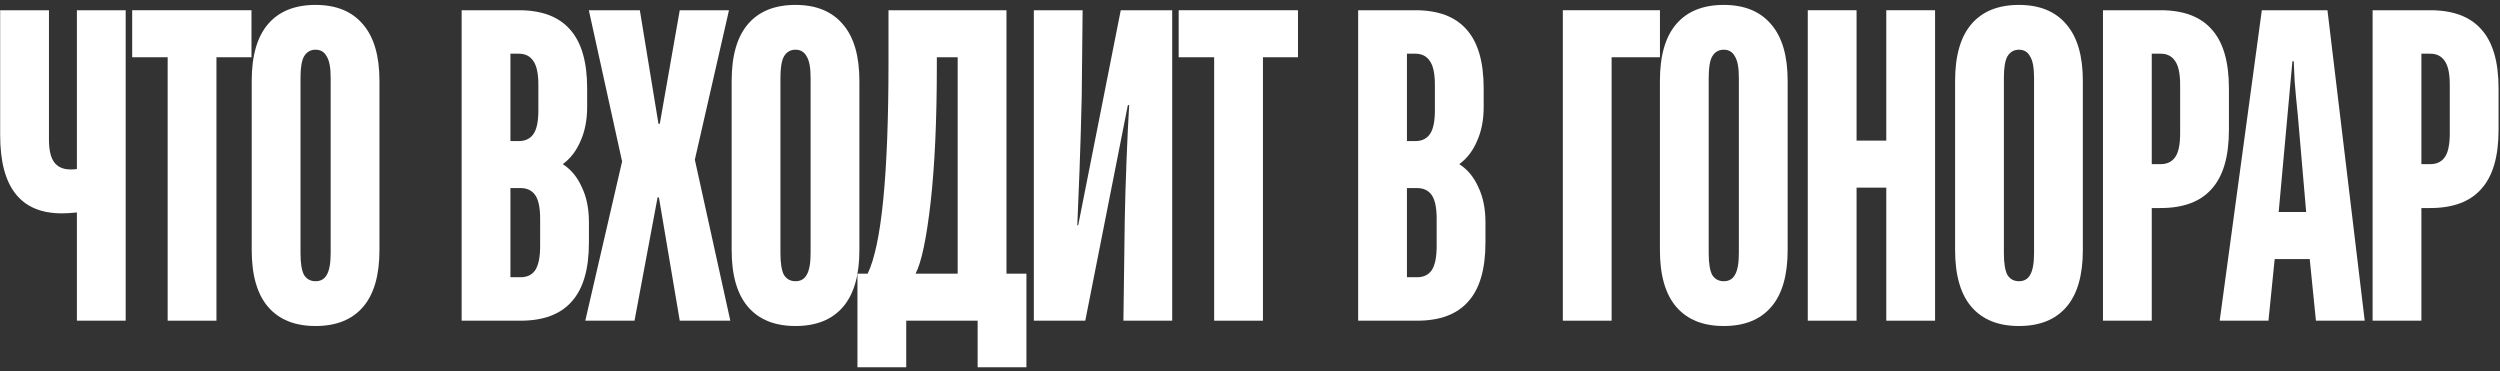 <?xml version="1.0" encoding="UTF-8"?> <svg xmlns="http://www.w3.org/2000/svg" width="458" height="68" viewBox="0 0 458 68" fill="none"><rect x="0" y="0" width="458" height="68" fill="#333333" stroke="none"/><path d="M14.088 1.875H23.025V58.75H14.088V38.925C13.004 39.033 12.083 39.087 11.325 39.087C3.796 39.087 0.031 34.321 0.031 24.788V1.875H8.969V25.6C8.969 27.496 9.294 28.877 9.944 29.744C10.594 30.61 11.596 31.044 12.95 31.044C13.492 31.044 13.871 31.017 14.088 30.962V1.875Z" fill="white"></path><path d="M39.653 58.75H30.716V10.488H24.216V1.875H46.072V10.488H39.653V58.75Z" fill="white"></path><path d="M57.815 59.725C54.024 59.725 51.126 58.56 49.121 56.231C47.117 53.902 46.115 50.435 46.115 45.831V14.794C46.115 10.19 47.117 6.723 49.121 4.394C51.126 2.065 54.024 0.9 57.815 0.9C61.607 0.9 64.505 2.092 66.509 4.475C68.513 6.804 69.515 10.244 69.515 14.794V45.831C69.515 50.435 68.513 53.902 66.509 56.231C64.505 58.56 61.607 59.725 57.815 59.725ZM57.815 51.519C58.736 51.519 59.413 51.14 59.846 50.381C60.334 49.569 60.578 48.242 60.578 46.4V14.225C60.578 12.383 60.334 11.083 59.846 10.325C59.413 9.513 58.736 9.106 57.815 9.106C56.894 9.106 56.19 9.513 55.703 10.325C55.269 11.083 55.053 12.383 55.053 14.225V46.4C55.053 48.242 55.269 49.569 55.703 50.381C56.19 51.14 56.894 51.519 57.815 51.519Z" fill="white"></path><path d="M84.573 58.75V1.875H95.054C99.225 1.875 102.339 3.04 104.398 5.369C106.51 7.698 107.566 11.3 107.566 16.175V19.587C107.566 21.971 107.16 24.056 106.348 25.844C105.589 27.631 104.506 29.04 103.098 30.069C104.614 31.044 105.779 32.452 106.591 34.294C107.458 36.081 107.891 38.221 107.891 40.712V44.45C107.891 49.325 106.835 52.927 104.723 55.256C102.664 57.585 99.55 58.75 95.379 58.75H84.573ZM95.054 25.844C96.245 25.844 97.139 25.41 97.735 24.544C98.331 23.677 98.629 22.242 98.629 20.238V15.525C98.629 13.521 98.331 12.085 97.735 11.219C97.139 10.298 96.245 9.838 95.054 9.838H93.51V25.844H95.054ZM95.379 50.788C96.57 50.788 97.464 50.354 98.06 49.487C98.656 48.567 98.954 47.104 98.954 45.1V40.062C98.954 38.058 98.656 36.623 98.06 35.756C97.464 34.89 96.57 34.456 95.379 34.456H93.51V50.788H95.379Z" fill="white"></path><path d="M116.244 58.75H107.225L113.969 29.581L107.875 1.875H117.219L120.631 22.675H120.875L124.531 1.875H133.55L127.294 29.256L133.794 58.75H124.531L120.712 36.163H120.469L116.244 58.75Z" fill="white"></path><path d="M145.74 59.725C141.948 59.725 139.05 58.56 137.046 56.231C135.042 53.902 134.04 50.435 134.04 45.831V14.794C134.04 10.19 135.042 6.723 137.046 4.394C139.05 2.065 141.948 0.9 145.74 0.9C149.531 0.9 152.429 2.092 154.434 4.475C156.438 6.804 157.44 10.244 157.44 14.794V45.831C157.44 50.435 156.438 53.902 154.434 56.231C152.429 58.56 149.531 59.725 145.74 59.725ZM145.74 51.519C146.661 51.519 147.338 51.14 147.771 50.381C148.259 49.569 148.502 48.242 148.502 46.4V14.225C148.502 12.383 148.259 11.083 147.771 10.325C147.338 9.513 146.661 9.106 145.74 9.106C144.819 9.106 144.115 9.513 143.627 10.325C143.194 11.083 142.977 12.383 142.977 14.225V46.4C142.977 48.242 143.194 49.569 143.627 50.381C144.115 51.14 144.819 51.519 145.74 51.519Z" fill="white"></path><path d="M157.085 67.281V50.138H158.954C161.5 44.883 162.772 31.992 162.772 11.463V1.875H184.385V50.138H188.041V67.281H179.104V58.75H166.022V67.281H157.085ZM175.447 50.138V10.488H171.629V12.031C171.629 21.998 171.25 30.34 170.491 37.056C169.733 43.719 168.812 48.079 167.729 50.138H175.447Z" fill="white"></path><path d="M189.398 58.75V1.875H198.335L198.173 17.637C198.064 22.404 197.929 26.954 197.766 31.288C197.604 35.621 197.469 38.952 197.36 41.281H197.523L205.323 1.875H214.748V58.75H205.81L206.054 40.388C206.108 37.246 206.216 33.59 206.379 29.419C206.541 25.248 206.704 21.863 206.866 19.262H206.623L198.823 58.75H189.398Z" fill="white"></path><path d="M231.372 58.75H222.434V10.488H215.934V1.875H237.79V10.488H231.372V58.75Z" fill="white"></path><path d="M248.815 58.75V1.875H259.296C263.467 1.875 266.582 3.04 268.64 5.369C270.752 7.698 271.809 11.3 271.809 16.175V19.587C271.809 21.971 271.402 24.056 270.59 25.844C269.832 27.631 268.748 29.04 267.34 30.069C268.857 31.044 270.021 32.452 270.834 34.294C271.7 36.081 272.134 38.221 272.134 40.712V44.45C272.134 49.325 271.077 52.927 268.965 55.256C266.907 57.585 263.792 58.75 259.621 58.75H248.815ZM259.296 25.844C260.488 25.844 261.382 25.41 261.977 24.544C262.573 23.677 262.871 22.242 262.871 20.238V15.525C262.871 13.521 262.573 12.085 261.977 11.219C261.382 10.298 260.488 9.838 259.296 9.838H257.752V25.844H259.296ZM259.621 50.788C260.813 50.788 261.707 50.354 262.302 49.487C262.898 48.567 263.196 47.104 263.196 45.1V40.062C263.196 38.058 262.898 36.623 262.302 35.756C261.707 34.89 260.813 34.456 259.621 34.456H257.752V50.788H259.621Z" fill="white"></path><path d="M295.248 58.75H286.311V1.875H304.104V10.488H295.248V58.75Z" fill="white"></path><path d="M315.797 59.725C312.005 59.725 309.107 58.56 307.103 56.231C305.099 53.902 304.097 50.435 304.097 45.831V14.794C304.097 10.19 305.099 6.723 307.103 4.394C309.107 2.065 312.005 0.9 315.797 0.9C319.588 0.9 322.486 2.092 324.49 4.475C326.495 6.804 327.497 10.244 327.497 14.794V45.831C327.497 50.435 326.495 53.902 324.49 56.231C322.486 58.56 319.588 59.725 315.797 59.725ZM315.797 51.519C316.718 51.519 317.395 51.14 317.828 50.381C318.315 49.569 318.559 48.242 318.559 46.4V14.225C318.559 12.383 318.315 11.083 317.828 10.325C317.395 9.513 316.718 9.106 315.797 9.106C314.876 9.106 314.172 9.513 313.684 10.325C313.251 11.083 313.034 12.383 313.034 14.225V46.4C313.034 48.242 313.251 49.569 313.684 50.381C314.172 51.14 314.876 51.519 315.797 51.519Z" fill="white"></path><path d="M340.123 58.75H331.185V1.875H340.123V25.762H345.567V1.875H354.504V58.75H345.567V34.375H340.123V58.75Z" fill="white"></path><path d="M369.876 59.725C366.084 59.725 363.186 58.56 361.182 56.231C359.178 53.902 358.176 50.435 358.176 45.831V14.794C358.176 10.19 359.178 6.723 361.182 4.394C363.186 2.065 366.084 0.9 369.876 0.9C373.667 0.9 376.565 2.092 378.569 4.475C380.573 6.804 381.576 10.244 381.576 14.794V45.831C381.576 50.435 380.573 53.902 378.569 56.231C376.565 58.56 373.667 59.725 369.876 59.725ZM369.876 51.519C370.796 51.519 371.473 51.14 371.907 50.381C372.394 49.569 372.638 48.242 372.638 46.4V14.225C372.638 12.383 372.394 11.083 371.907 10.325C371.473 9.513 370.796 9.106 369.876 9.106C368.955 9.106 368.251 9.513 367.763 10.325C367.33 11.083 367.113 12.383 367.113 14.225V46.4C367.113 48.242 367.33 49.569 367.763 50.381C368.251 51.14 368.955 51.519 369.876 51.519Z" fill="white"></path><path d="M385.264 58.75V1.875H395.827C399.997 1.875 403.112 3.04 405.17 5.369C407.283 7.698 408.339 11.3 408.339 16.175V23.812C408.339 28.688 407.283 32.29 405.17 34.619C403.112 36.948 399.997 38.112 395.827 38.112H394.202V58.75H385.264ZM395.827 30.069C397.018 30.069 397.912 29.635 398.508 28.769C399.104 27.902 399.402 26.467 399.402 24.462V15.525C399.402 13.521 399.104 12.085 398.508 11.219C397.912 10.298 397.018 9.838 395.827 9.838H394.202V30.069H395.827Z" fill="white"></path><path d="M415.584 58.75H406.647L414.366 1.875H426.391L433.216 58.75H424.278L423.141 47.456H416.722L415.584 58.75ZM417.453 38.844H422.491L420.947 20.969C420.73 18.965 420.541 16.933 420.378 14.875C420.27 12.762 420.216 11.544 420.216 11.219H419.972L417.453 38.844Z" fill="white"></path><path d="M434.662 58.75V1.875H445.224C449.395 1.875 452.51 3.04 454.568 5.369C456.68 7.698 457.737 11.3 457.737 16.175V23.812C457.737 28.688 456.68 32.29 454.568 34.619C452.51 36.948 449.395 38.112 445.224 38.112H443.599V58.75H434.662ZM445.224 30.069C446.416 30.069 447.31 29.635 447.905 28.769C448.501 27.902 448.799 26.467 448.799 24.462V15.525C448.799 13.521 448.501 12.085 447.905 11.219C447.31 10.298 446.416 9.838 445.224 9.838H443.599V30.069H445.224Z" fill="white"></path></svg> 